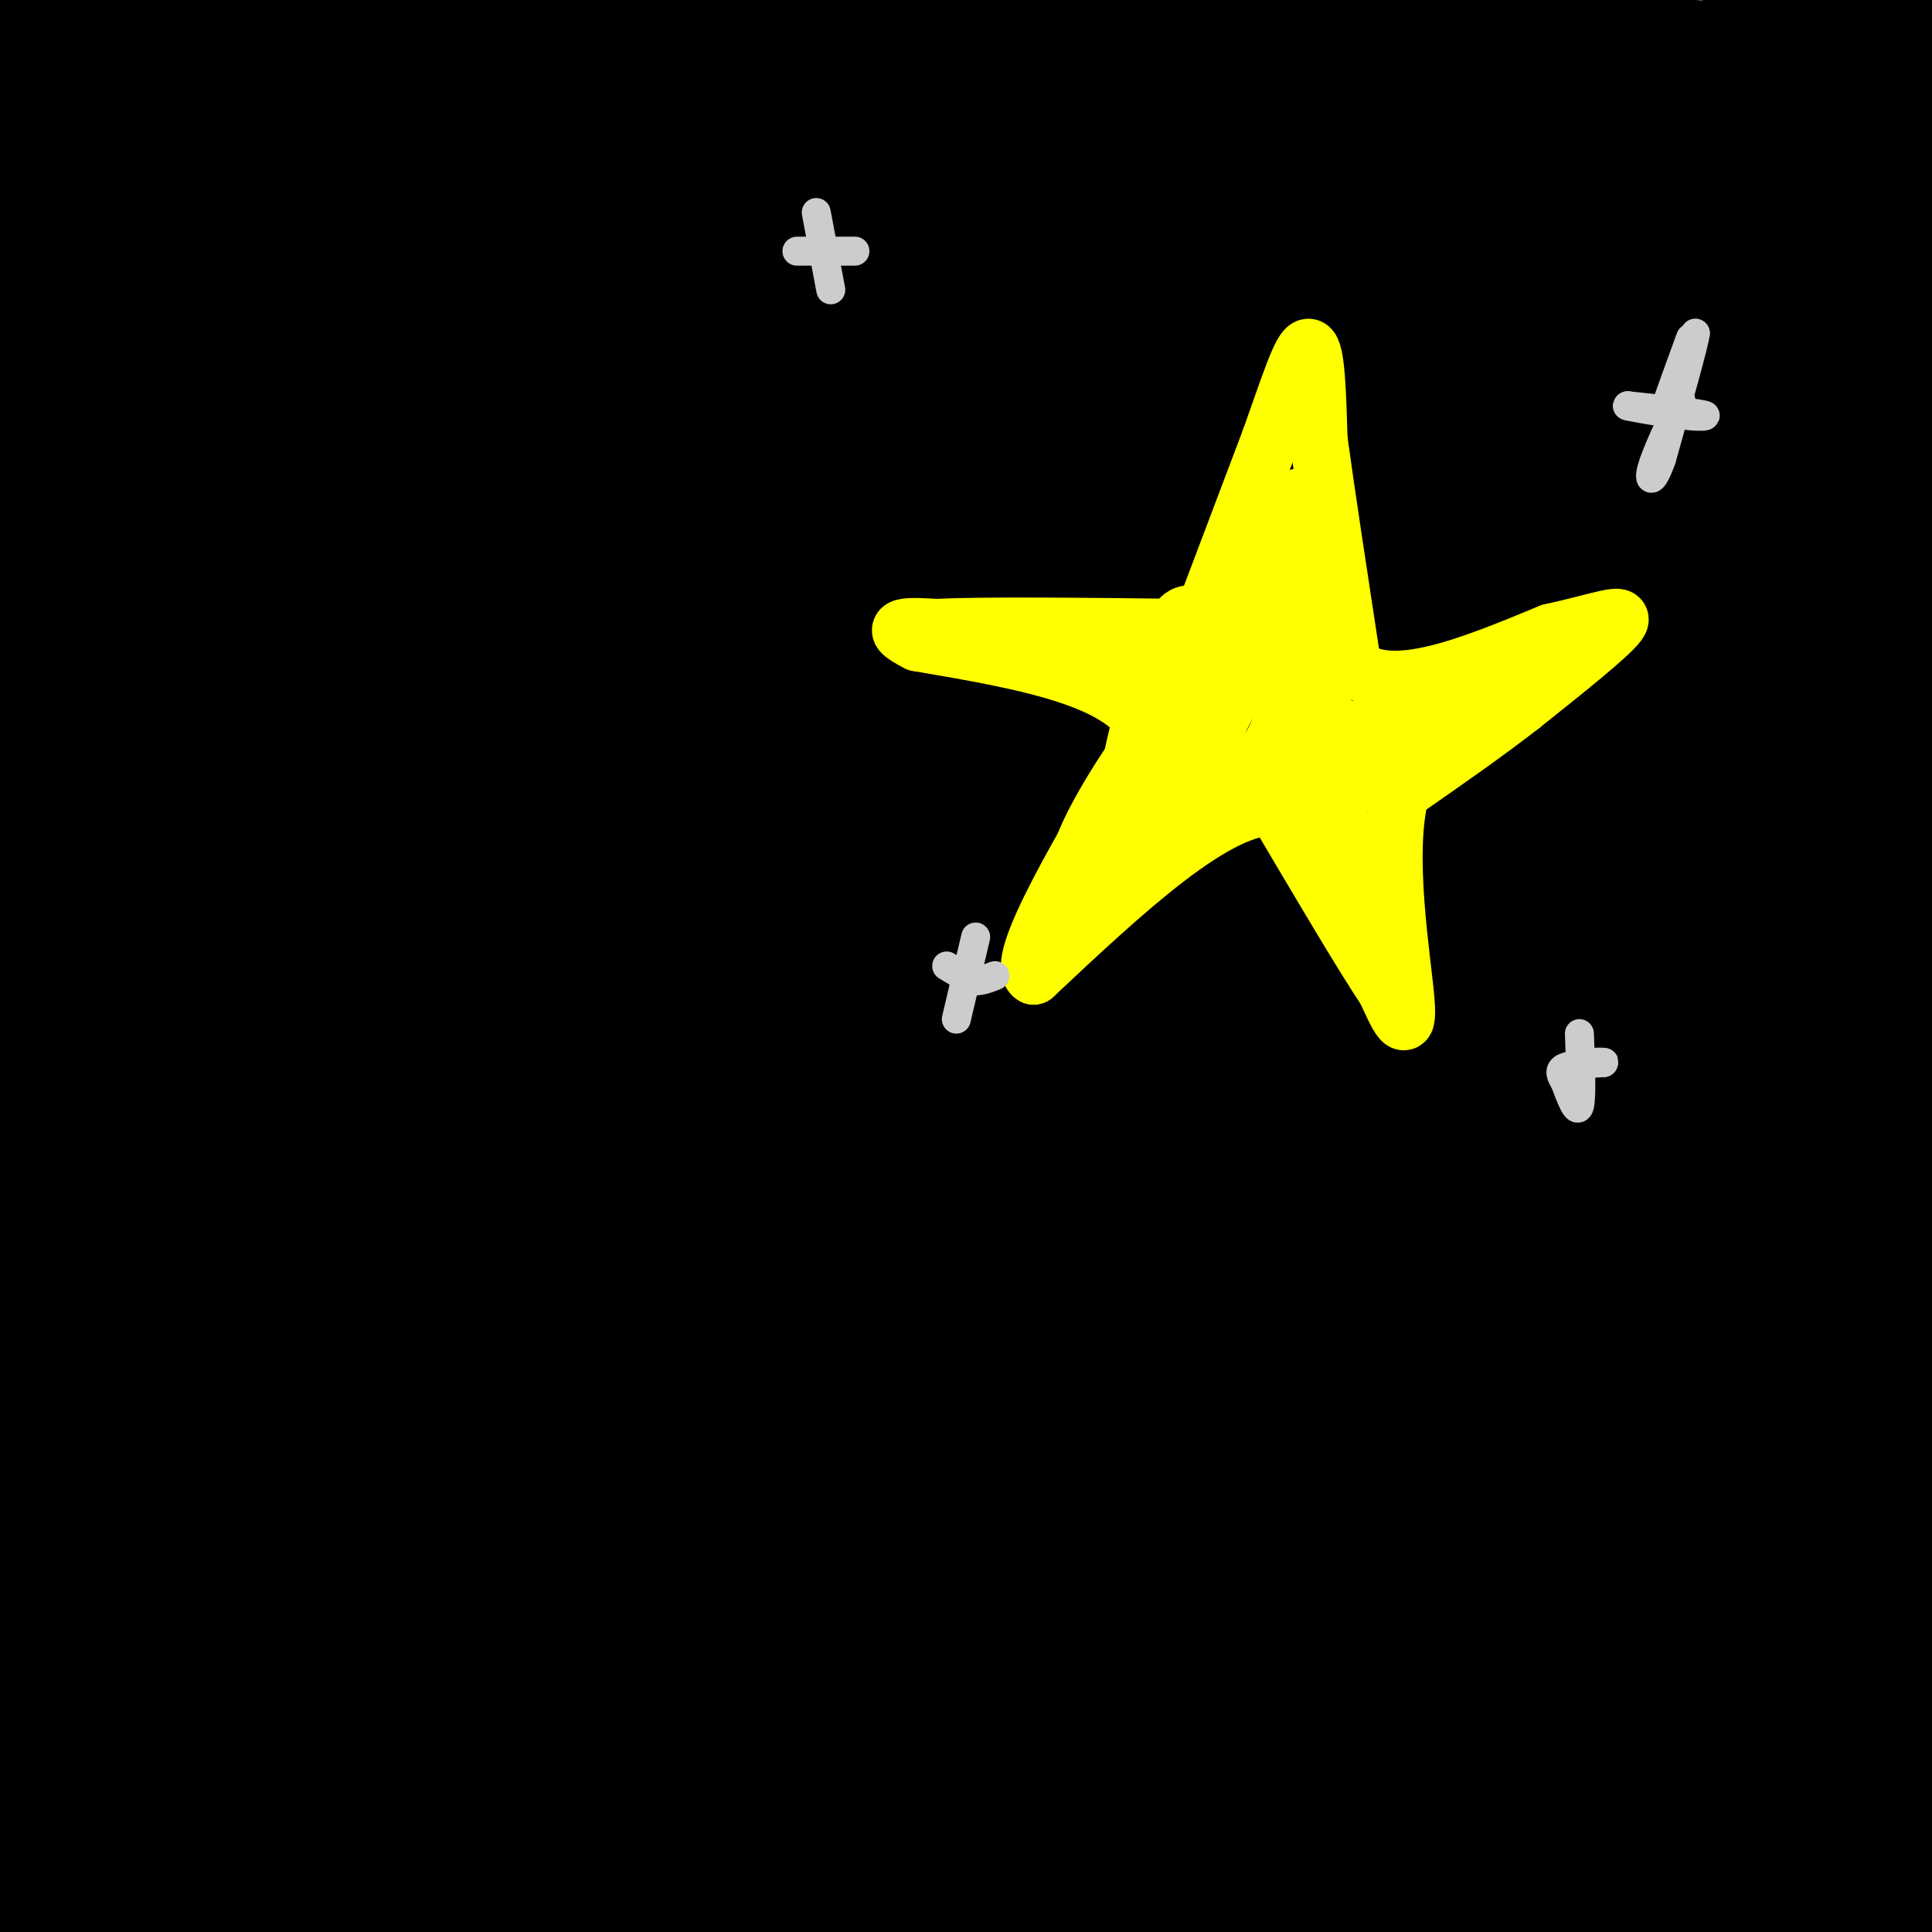 <svg viewBox='0 0 400 400' version='1.1' xmlns='http://www.w3.org/2000/svg' xmlns:xlink='http://www.w3.org/1999/xlink'><rect x="0" y="0" width="400" height="400" fill="#808080" stroke="none"/><g fill='none' stroke='#000000' stroke-width='28' stroke-linecap='round' stroke-linejoin='round'><path d='M315,154c-100.702,1.337 -201.403,2.673 -234,0c-32.597,-2.673 2.911,-9.357 5,-9c2.089,0.357 -29.241,7.753 36,-22c65.241,-29.753 227.054,-96.655 274,-118c46.946,-21.345 -20.976,2.869 -72,19c-51.024,16.131 -85.150,24.180 -142,47c-56.850,22.820 -136.425,60.410 -216,98'/><path d='M60,224c126.417,-37.333 252.833,-74.667 314,-95c61.167,-20.333 57.083,-23.667 53,-27'/><path d='M396,31c-21.394,-1.206 -42.788,-2.411 -68,-2c-25.212,0.411 -54.242,2.440 -83,6c-28.758,3.560 -57.242,8.651 -83,13c-25.758,4.349 -48.788,7.957 -78,17c-29.212,9.043 -64.606,23.522 -100,38'/><path d='M29,122c25.619,-2.429 51.238,-4.857 85,-11c33.762,-6.143 75.667,-16.000 118,-26c42.333,-10.000 85.095,-20.143 133,-33c47.905,-12.857 100.952,-28.429 154,-44'/><path d='M95,175c106.917,-22.000 213.833,-44.000 277,-59c63.167,-15.000 82.583,-23.000 102,-31'/><path d='M364,29c-41.644,-1.311 -83.289,-2.622 -131,-2c-47.711,0.622 -101.489,3.178 -152,8c-50.511,4.822 -97.756,11.911 -145,19'/><path d='M107,111c58.167,-10.750 116.333,-21.500 171,-34c54.667,-12.500 105.833,-26.750 157,-41'/><path d='M29,5c-10.222,1.733 -20.444,3.467 -19,4c1.444,0.533 14.556,-0.133 36,-4c21.444,-3.867 51.222,-10.933 81,-18'/><path d='M225,4c0.000,0.000 -249.000,10.000 -249,10'/><path d='M9,1c0.000,0.000 52.000,-12.000 52,-12'/><path d='M47,4c0.000,0.000 -55.000,30.000 -55,30'/><path d='M39,57c42.289,2.156 84.578,4.311 138,6c53.422,1.689 117.978,2.911 160,1c42.022,-1.911 61.511,-6.956 81,-12'/><path d='M385,65c0.000,0.000 -444.000,85.000 -444,85'/><path d='M251,101c0.000,0.000 197.000,-45.000 197,-45'/><path d='M323,128c0.000,0.000 -341.000,131.000 -341,131'/><path d='M81,354c107.833,-36.333 215.667,-72.667 190,-73c-25.667,-0.333 -184.833,35.333 -344,71'/><path d='M68,331c35.434,-7.104 70.868,-14.207 101,-21c30.132,-6.793 54.963,-13.274 83,-22c28.037,-8.726 59.279,-19.695 76,-26c16.721,-6.305 18.920,-7.944 -39,-2c-57.920,5.944 -175.960,19.472 -294,33'/><path d='M121,276c0.000,0.000 311.000,-76.000 311,-76'/><path d='M177,197c0.000,0.000 -362.000,76.000 -362,76'/><path d='M20,258c87.067,-21.178 174.133,-42.356 225,-56c50.867,-13.644 65.533,-19.756 86,-28c20.467,-8.244 46.733,-18.622 73,-29'/><path d='M396,145c-71.833,14.667 -143.667,29.333 -225,48c-81.333,18.667 -172.167,41.333 -263,64'/><path d='M111,285c34.667,-7.167 69.333,-14.333 119,-27c49.667,-12.667 114.333,-30.833 179,-49'/><path d='M402,202c-14.083,4.667 -28.167,9.333 -97,22c-68.833,12.667 -192.417,33.333 -316,54'/><path d='M10,316c148.750,-45.167 297.500,-90.333 392,-118c94.500,-27.667 134.750,-37.833 175,-48'/><path d='M305,110c0.000,0.000 -498.000,72.000 -498,72'/><path d='M8,179c48.250,-6.333 96.500,-12.667 190,-33c93.500,-20.333 232.250,-54.667 371,-89'/><path d='M333,4c-42.770,13.325 -85.541,26.650 -107,35c-21.459,8.350 -21.608,11.726 -26,17c-4.392,5.274 -13.028,12.446 -14,21c-0.972,8.554 5.719,18.490 6,24c0.281,5.510 -5.846,6.593 15,0c20.846,-6.593 68.667,-20.862 114,-37c45.333,-16.138 88.178,-34.145 72,-32c-16.178,2.145 -91.377,24.441 -129,36c-37.623,11.559 -37.668,12.381 -67,26c-29.332,13.619 -87.952,40.034 -127,60c-39.048,19.966 -58.524,33.483 -78,47'/><path d='M2,192c5.280,-2.887 10.560,-5.774 28,-23c17.440,-17.226 47.042,-48.792 63,-67c15.958,-18.208 18.274,-23.060 28,-40c9.726,-16.940 26.863,-45.970 44,-75'/><path d='M101,0c-8.156,9.533 -16.311,19.067 -31,43c-14.689,23.933 -35.911,62.267 -49,92c-13.089,29.733 -18.044,50.867 -23,72'/><path d='M5,213c7.592,-22.375 15.184,-44.751 19,-59c3.816,-14.249 3.857,-20.372 6,-38c2.143,-17.628 6.389,-46.762 7,-68c0.611,-21.238 -2.414,-34.579 -5,-40c-2.586,-5.421 -4.735,-2.921 -6,-2c-1.265,0.921 -1.647,0.263 -9,7c-7.353,6.737 -21.676,20.868 -36,35'/><path d='M17,9c0.000,0.000 -21.000,52.000 -21,52'/><path d='M1,129c6.596,-17.464 13.192,-34.928 17,-45c3.808,-10.072 4.827,-12.751 2,4c-2.827,16.751 -9.500,52.933 -11,54c-1.500,1.067 2.173,-32.982 3,-51c0.827,-18.018 -1.192,-20.005 -4,-22c-2.808,-1.995 -6.404,-3.997 -10,-6'/><path d='M5,90c144.598,-26.670 289.196,-53.340 335,-66c45.804,-12.660 -7.185,-11.309 -77,-13c-69.815,-1.691 -156.456,-6.422 -176,-6c-19.544,0.422 28.007,5.998 49,9c20.993,3.002 15.426,3.429 58,5c42.574,1.571 133.287,4.285 224,7'/><path d='M332,16c0.000,0.000 -353.000,3.000 -353,3'/><path d='M6,22c55.294,0.044 110.589,0.088 128,0c17.411,-0.088 -3.061,-0.308 -24,16c-20.939,16.308 -42.344,49.144 -48,44c-5.656,-5.144 4.439,-48.270 7,-66c2.561,-17.730 -2.411,-10.066 -14,0c-11.589,10.066 -29.794,22.533 -48,35'/><path d='M7,51c-4.767,3.585 7.315,-4.952 18,-15c10.685,-10.048 19.973,-21.608 18,-7c-1.973,14.608 -15.206,55.383 -24,86c-8.794,30.617 -13.149,51.075 -10,55c3.149,3.925 13.802,-8.683 25,-21c11.198,-12.317 22.940,-24.343 38,-44c15.060,-19.657 33.439,-46.946 33,-53c-0.439,-6.054 -19.697,9.127 -41,30c-21.303,20.873 -44.652,47.436 -68,74'/><path d='M13,111c13.635,-16.778 27.270,-33.555 38,-51c10.730,-17.445 18.557,-35.556 22,-16c3.443,19.556 2.504,76.780 4,115c1.496,38.220 5.426,57.438 10,78c4.574,20.562 9.791,42.470 15,57c5.209,14.530 10.408,21.682 13,25c2.592,3.318 2.575,2.801 4,3c1.425,0.199 4.292,1.115 7,-2c2.708,-3.115 5.256,-10.262 8,-21c2.744,-10.738 5.683,-25.067 7,-47c1.317,-21.933 1.010,-51.471 0,-68c-1.010,-16.529 -2.724,-20.049 -6,-38c-3.276,-17.951 -8.113,-50.333 -17,-77c-8.887,-26.667 -21.825,-47.619 -30,-59c-8.175,-11.381 -11.588,-13.190 -15,-15'/><path d='M22,11c0.000,0.000 -33.000,59.000 -33,59'/><path d='M21,86c0.000,0.000 45.000,-94.000 45,-94'/><path d='M64,0c-16.438,49.950 -32.876,99.900 -42,100c-9.124,0.100 -10.934,-49.651 -12,-67c-1.066,-17.349 -1.388,-2.295 -3,5c-1.612,7.295 -4.515,6.832 10,31c14.515,24.168 46.446,72.968 59,97c12.554,24.032 5.730,23.295 0,26c-5.730,2.705 -10.365,8.853 -15,15'/><path d='M61,207c-4.291,0.350 -7.520,-6.275 -9,-11c-1.480,-4.725 -1.212,-7.550 -3,-10c-1.788,-2.450 -5.631,-4.527 3,-5c8.631,-0.473 29.736,0.657 47,-1c17.264,-1.657 30.686,-6.100 57,-9c26.314,-2.900 65.518,-4.257 40,3c-25.518,7.257 -115.759,23.129 -206,39'/><path d='M2,206c34.777,-9.997 69.555,-19.994 143,-34c73.445,-14.006 185.559,-32.021 201,-39c15.441,-6.979 -65.789,-2.922 -116,0c-50.211,2.922 -69.403,4.710 -96,10c-26.597,5.290 -60.599,14.083 -87,23c-26.401,8.917 -45.200,17.959 -64,27'/><path d='M20,187c108.500,-25.333 217.000,-50.667 292,-71c75.000,-20.333 116.500,-35.667 158,-51'/><path d='M403,82c-56.974,25.053 -113.949,50.107 -152,68c-38.051,17.893 -57.179,28.626 -46,26c11.179,-2.626 52.666,-18.612 75,-28c22.334,-9.388 25.514,-12.177 32,-16c6.486,-3.823 16.279,-8.678 27,-17c10.721,-8.322 22.369,-20.110 25,-25c2.631,-4.890 -3.757,-2.881 -4,-4c-0.243,-1.119 5.659,-5.364 -9,1c-14.659,6.364 -49.877,23.339 -82,44c-32.123,20.661 -61.149,45.007 -79,59c-17.851,13.993 -24.528,17.631 -37,33c-12.472,15.369 -30.741,42.469 -38,56c-7.259,13.531 -3.509,13.494 -2,15c1.509,1.506 0.777,4.555 2,7c1.223,2.445 4.401,4.284 13,6c8.599,1.716 22.619,3.308 33,4c10.381,0.692 17.123,0.484 47,-5c29.877,-5.484 82.890,-16.246 115,-24c32.110,-7.754 43.317,-12.501 56,-18c12.683,-5.499 26.841,-11.749 41,-18'/><path d='M381,239c-52.738,19.536 -105.476,39.071 -137,51c-31.524,11.929 -41.833,16.250 -82,35c-40.167,18.750 -110.190,51.929 -148,72c-37.810,20.071 -43.405,27.036 -49,34'/><path d='M372,367c0.000,0.000 -209.000,48.000 -209,48'/><path d='M261,397c22.356,-7.022 44.711,-14.044 66,-22c21.289,-7.956 41.511,-16.844 57,-25c15.489,-8.156 26.244,-15.578 37,-23'/><path d='M364,289c-21.827,-1.440 -43.655,-2.881 -71,-2c-27.345,0.881 -60.208,4.083 -88,7c-27.792,2.917 -50.512,5.548 -93,14c-42.488,8.452 -104.744,22.726 -167,37'/><path d='M30,377c74.933,-13.111 149.867,-26.222 193,-34c43.133,-7.778 54.467,-10.222 84,-21c29.533,-10.778 77.267,-29.889 125,-49'/><path d='M396,268c-88.250,17.000 -176.500,34.000 -246,49c-69.500,15.000 -120.250,28.000 -171,41'/><path d='M17,384c83.778,-16.978 167.556,-33.956 223,-47c55.444,-13.044 82.556,-22.156 113,-33c30.444,-10.844 64.222,-23.422 98,-36'/><path d='M353,173c-36.768,1.893 -73.536,3.786 -112,8c-38.464,4.214 -78.625,10.750 -113,16c-34.375,5.250 -62.964,9.214 -101,21c-38.036,11.786 -85.518,31.393 -133,51'/><path d='M64,308c36.244,-5.000 72.489,-10.000 102,-14c29.511,-4.000 52.289,-7.000 92,-18c39.711,-11.000 96.356,-30.000 153,-49'/><path d='M391,196c-37.057,5.320 -74.114,10.641 -131,29c-56.886,18.359 -133.601,49.758 -125,53c8.601,3.242 102.519,-21.672 147,-36c44.481,-14.328 39.524,-18.070 38,-25c-1.524,-6.930 0.384,-17.048 2,-23c1.616,-5.952 2.940,-7.739 -27,2c-29.940,9.739 -91.144,31.004 -118,44c-26.856,12.996 -19.362,17.721 -15,19c4.362,1.279 5.593,-0.890 6,1c0.407,1.890 -0.010,7.839 25,-17c25.010,-24.839 75.449,-80.465 92,-101c16.551,-20.535 -0.784,-5.978 -28,12c-27.216,17.978 -64.313,39.378 -91,57c-26.687,17.622 -42.964,31.467 -53,41c-10.036,9.533 -13.830,14.753 -14,18c-0.170,3.247 3.284,4.520 12,4c8.716,-0.520 22.693,-2.832 60,-16c37.307,-13.168 97.945,-37.191 135,-54c37.055,-16.809 50.528,-26.405 64,-36'/><path d='M370,168c13.912,-7.485 16.693,-8.196 4,-1c-12.693,7.196 -40.859,22.299 -58,33c-17.141,10.701 -23.258,17.001 -27,22c-3.742,4.999 -5.110,8.697 -6,11c-0.890,2.303 -1.302,3.211 2,2c3.302,-1.211 10.317,-4.540 17,-9c6.683,-4.460 13.036,-10.051 28,-28c14.964,-17.949 38.541,-48.257 49,-62c10.459,-13.743 7.799,-10.923 -4,0c-11.799,10.923 -32.737,29.948 -46,45c-13.263,15.052 -18.849,26.130 -22,35c-3.151,8.870 -3.865,15.532 -2,18c1.865,2.468 6.310,0.741 19,-6c12.690,-6.741 33.626,-18.498 51,-33c17.374,-14.502 31.187,-31.751 45,-49'/><path d='M400,220c-2.000,11.333 -4.000,22.667 -3,27c1.000,4.333 5.000,1.667 9,-1'/><path d='M402,219c-12.583,29.750 -25.167,59.500 -44,96c-18.833,36.500 -43.917,79.750 -69,123'/><path d='M311,396c16.252,-29.665 32.503,-59.330 42,-72c9.497,-12.670 12.239,-8.343 -28,1c-40.239,9.343 -123.458,23.704 -187,39c-63.542,15.296 -107.407,31.527 -89,27c18.407,-4.527 99.087,-29.813 164,-48c64.913,-18.187 114.059,-29.277 115,-26c0.941,3.277 -46.324,20.921 -98,35c-51.676,14.079 -107.765,24.594 -145,33c-37.235,8.406 -55.618,14.703 -74,21'/><path d='M107,401c72.626,-15.537 145.253,-31.074 192,-43c46.747,-11.926 67.615,-20.240 80,-26c12.385,-5.760 16.289,-8.967 14,-12c-2.289,-3.033 -10.770,-5.894 -27,-8c-16.230,-2.106 -40.209,-3.459 -114,-2c-73.791,1.459 -197.396,5.729 -321,10'/><path d='M4,328c85.899,0.619 171.798,1.238 221,-1c49.202,-2.238 61.708,-7.333 47,-7c-14.708,0.333 -56.631,6.095 -110,17c-53.369,10.905 -118.185,26.952 -183,43'/><path d='M130,398c10.732,-3.774 21.464,-7.548 34,-11c12.536,-3.452 26.875,-6.583 17,-10c-9.875,-3.417 -43.964,-7.119 -84,-6c-40.036,1.119 -86.018,7.060 -132,13'/><path d='M233,401c-2.122,-4.208 -4.245,-8.415 33,-9c37.245,-0.585 113.856,2.453 129,0c15.144,-2.453 -31.180,-10.398 -71,-17c-39.820,-6.602 -73.137,-11.862 -103,-15c-29.863,-3.138 -56.271,-4.152 -106,-4c-49.729,0.152 -122.780,1.472 -77,2c45.780,0.528 210.390,0.264 375,0'/><path d='M369,366c-42.452,0.589 -84.905,1.179 -115,3c-30.095,1.821 -47.833,4.875 -66,8c-18.167,3.125 -36.762,6.321 -60,12c-23.238,5.679 -51.119,13.839 -79,22'/><path d='M255,400c39.083,-9.083 78.167,-18.167 103,-25c24.833,-6.833 35.417,-11.417 46,-16'/><path d='M402,288c-23.440,55.655 -46.879,111.311 -48,108c-1.121,-3.311 20.077,-65.587 29,-112c8.923,-46.413 5.572,-76.963 4,-59c-1.572,17.963 -1.366,84.438 -3,110c-1.634,25.562 -5.108,10.213 -5,5c0.108,-5.213 3.798,-0.288 -18,5c-21.798,5.288 -69.085,10.939 -115,11c-45.915,0.061 -90.457,-5.470 -135,-11'/><path d='M111,345c-30.644,-0.545 -39.756,3.591 -43,7c-3.244,3.409 -0.622,6.089 -8,10c-7.378,3.911 -24.756,9.053 0,11c24.756,1.947 91.644,0.699 105,2c13.356,1.301 -26.822,5.150 -67,9'/></g>
<g fill='none' stroke='#ffff00' stroke-width='12' stroke-linecap='round' stroke-linejoin='round'><path d='M249,128c0.000,0.000 14.000,-37.000 14,-37'/><path d='M263,91c3.867,-10.822 6.533,-19.378 8,-19c1.467,0.378 1.733,9.689 2,19'/><path d='M273,91c1.500,11.000 4.250,29.000 7,47'/><path d='M280,138c8.000,6.667 24.500,-0.167 41,-7'/><path d='M321,131c10.378,-2.289 15.822,-4.511 14,-2c-1.822,2.511 -10.911,9.756 -20,17'/><path d='M315,146c-7.500,5.833 -16.250,11.917 -25,18'/><path d='M290,164c-3.489,12.444 0.289,34.556 1,43c0.711,8.444 -1.644,3.222 -4,-2'/><path d='M287,205c-4.500,-6.667 -13.750,-22.333 -23,-38'/><path d='M264,167c-12.167,-0.500 -31.083,17.250 -50,35'/><path d='M214,202c-4.333,-2.500 9.833,-26.250 24,-50'/><path d='M238,152c-4.000,-11.500 -26.000,-15.250 -48,-19'/><path d='M190,133c-7.333,-3.667 -1.667,-3.333 4,-3'/><path d='M194,130c9.333,-0.500 30.667,-0.250 52,0'/><path d='M246,130c8.800,0.356 4.800,1.244 6,-3c1.200,-4.244 7.600,-13.622 14,-23'/><path d='M266,104c-3.000,7.333 -17.500,37.167 -32,67'/><path d='M234,171c-3.867,2.244 2.467,-25.644 7,-37c4.533,-11.356 7.267,-6.178 10,-1'/><path d='M251,133c3.476,0.274 7.167,1.458 11,-3c3.833,-4.458 7.810,-14.560 9,-20c1.190,-5.440 -0.405,-6.220 -2,-7'/><path d='M269,103c-2.044,6.156 -6.156,25.044 -14,33c-7.844,7.956 -19.422,4.978 -31,2'/><path d='M224,138c-0.681,1.729 13.116,5.051 19,7c5.884,1.949 3.853,2.525 3,6c-0.853,3.475 -0.530,9.850 -4,15c-3.470,5.150 -10.735,9.075 -18,13'/><path d='M224,179c-1.556,-1.400 3.556,-11.400 10,-21c6.444,-9.600 14.222,-18.800 22,-28'/><path d='M256,130c5.976,-4.488 9.917,-1.708 11,4c1.083,5.708 -0.690,14.345 -3,19c-2.310,4.655 -5.155,5.327 -8,6'/><path d='M256,159c-2.466,1.282 -4.630,1.488 -6,1c-1.370,-0.488 -1.946,-1.670 1,-8c2.946,-6.330 9.413,-17.809 14,-24c4.587,-6.191 7.293,-7.096 10,-8'/><path d='M275,120c0.844,6.978 -2.044,28.422 -2,40c0.044,11.578 3.022,13.289 6,15'/><path d='M279,175c1.778,4.911 3.222,9.689 2,6c-1.222,-3.689 -5.111,-15.844 -9,-28'/><path d='M272,153c1.622,-4.267 10.178,-0.933 16,-1c5.822,-0.067 8.911,-3.533 12,-7'/><path d='M300,145c2.667,-0.833 3.333,0.583 2,3c-1.333,2.417 -4.667,5.833 -10,9c-5.333,3.167 -12.667,6.083 -20,9'/><path d='M272,166c-4.940,0.905 -7.292,-1.333 -9,-4c-1.708,-2.667 -2.774,-5.762 4,-8c6.774,-2.238 21.387,-3.619 36,-5'/><path d='M303,149c8.500,-1.833 11.750,-3.917 15,-6'/></g>
<g fill='none' stroke='#cccccc' stroke-width='6' stroke-linecap='round' stroke-linejoin='round'><path d='M350,70c-2.583,7.083 -5.167,14.167 -5,14c0.167,-0.167 3.083,-7.583 6,-15'/><path d='M351,69c-0.167,1.833 -3.583,13.917 -7,26'/><path d='M344,95c-1.800,5.111 -2.800,4.889 -2,2c0.800,-2.889 3.400,-8.444 6,-14'/><path d='M348,83c-0.131,-1.798 -3.458,0.708 -2,2c1.458,1.292 7.702,1.369 7,1c-0.702,-0.369 -8.351,-1.185 -16,-2'/><path d='M337,84c-0.833,0.000 5.083,1.000 11,2'/><path d='M327,214c0.250,6.667 0.500,13.333 0,15c-0.500,1.667 -1.750,-1.667 -3,-5'/><path d='M324,224c-0.822,-1.400 -1.378,-2.400 0,-3c1.378,-0.600 4.689,-0.800 8,-1'/><path d='M332,220c0.667,-0.167 -1.667,-0.083 -4,0'/><path d='M169,44c0.000,0.000 3.000,16.000 3,16'/><path d='M165,52c0.000,0.000 12.000,0.000 12,0'/><path d='M202,194c0.000,0.000 -4.000,17.000 -4,17'/><path d='M196,200c0.000,0.000 5.000,3.000 5,3'/><path d='M201,203c1.667,0.333 3.333,-0.333 5,-1'/></g>
</svg>
